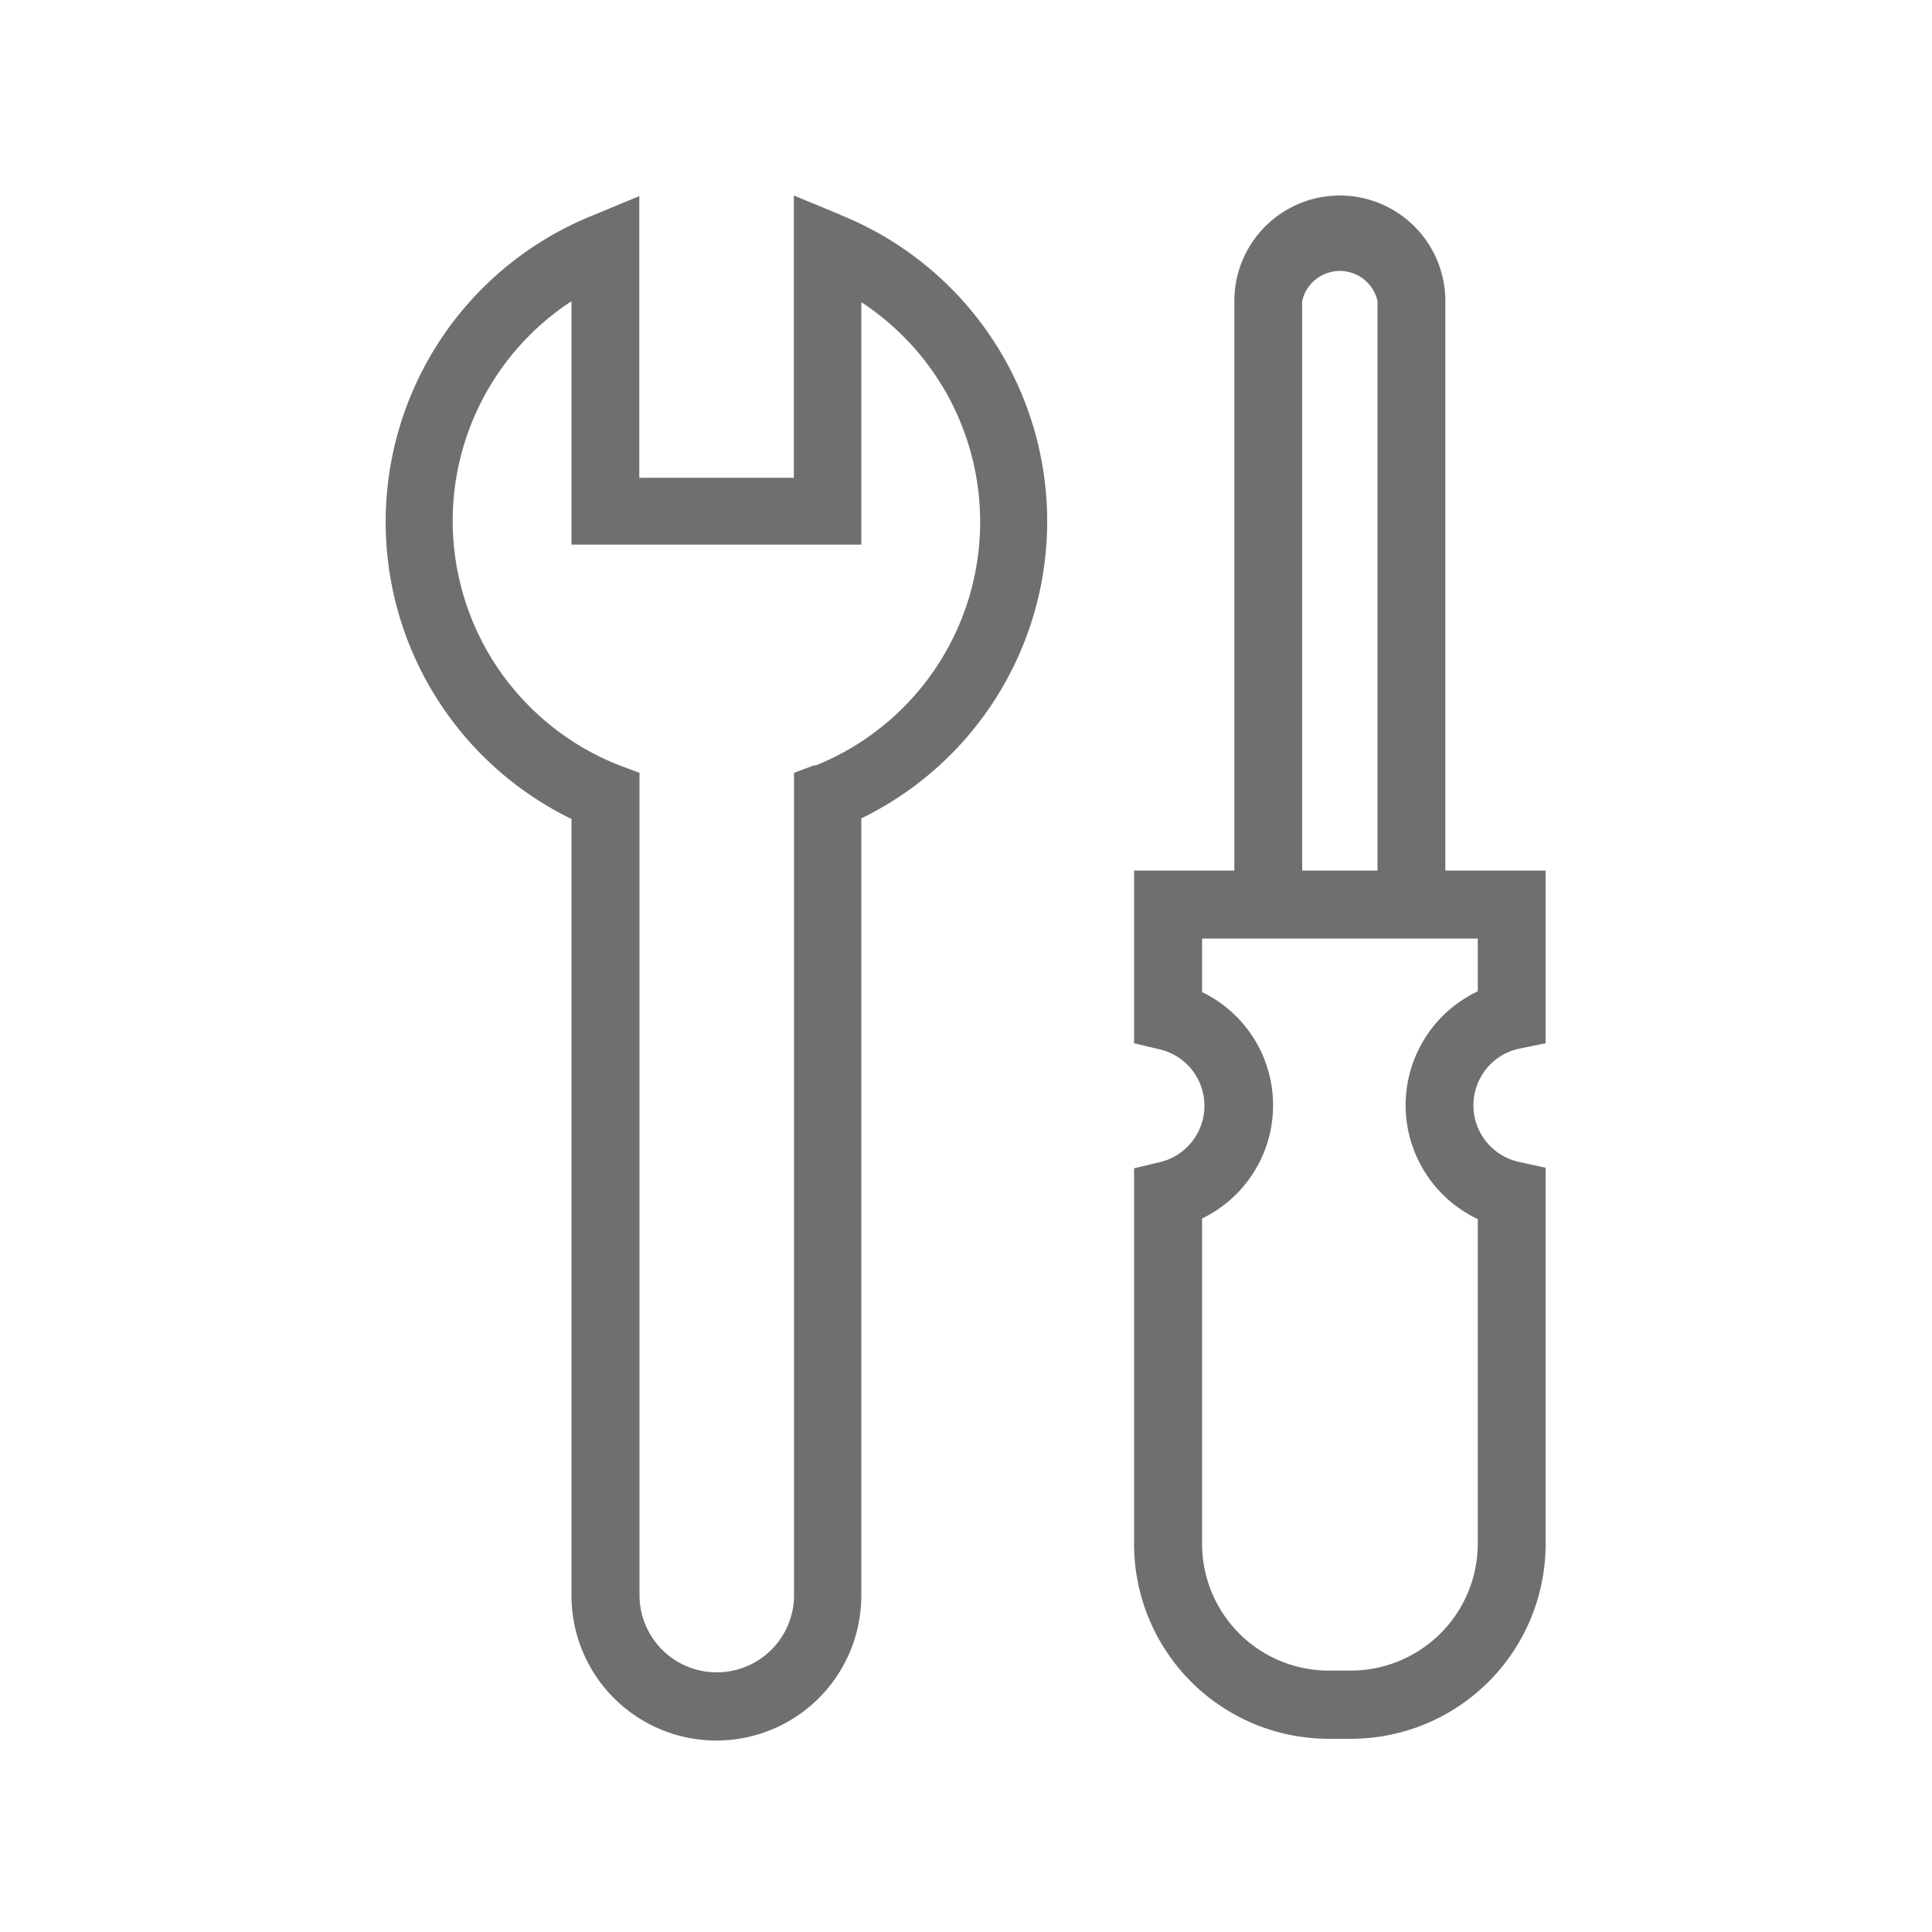 <svg id="Warstwa_1" data-name="Warstwa 1" xmlns="http://www.w3.org/2000/svg" viewBox="0 0 100 100"><defs><style>.cls-1{fill:#6f6e70;}</style></defs><title>claro</title><path id="Path_71" data-name="Path 71" class="cls-1" d="M43.51,11.12l-2.42-1V24.73h-8V10.15l-2.41,1a17.1,17.1,0,0,0-1.1,31.24v40.2a7.49,7.49,0,0,0,15,0V42.36a17.1,17.1,0,0,0-1.09-31.24ZM42.2,39.59,41.1,40V82.56a4,4,0,0,1-8,0h0V40L32,39.59a13.59,13.59,0,0,1-2.42-24v12.6h15V15.64a13.59,13.59,0,0,1-2.41,24Z"/><path id="Path_72" data-name="Path 72" class="cls-1" d="M78.63,54.28,80,54V45.06H74.81V15.58a5.46,5.46,0,0,0-10.92,0V45.06H58.7V54l1.35.32a3,3,0,0,1,0,5.83l-1.35.32V79.91A10.08,10.08,0,0,0,68.77,90h1.16A10.08,10.08,0,0,0,80,79.91V60.44l-1.38-.3a3,3,0,0,1,0-5.86ZM67.4,15.58a2,2,0,0,1,3.9,0V45.06H67.4Zm9.09,35.73a6.52,6.52,0,0,0,0,11.79V79.91a6.58,6.58,0,0,1-6.56,6.56H68.77a6.56,6.56,0,0,1-6.55-6.56V63.07a6.51,6.51,0,0,0,0-11.72V48.58H76.49Z"/></svg>